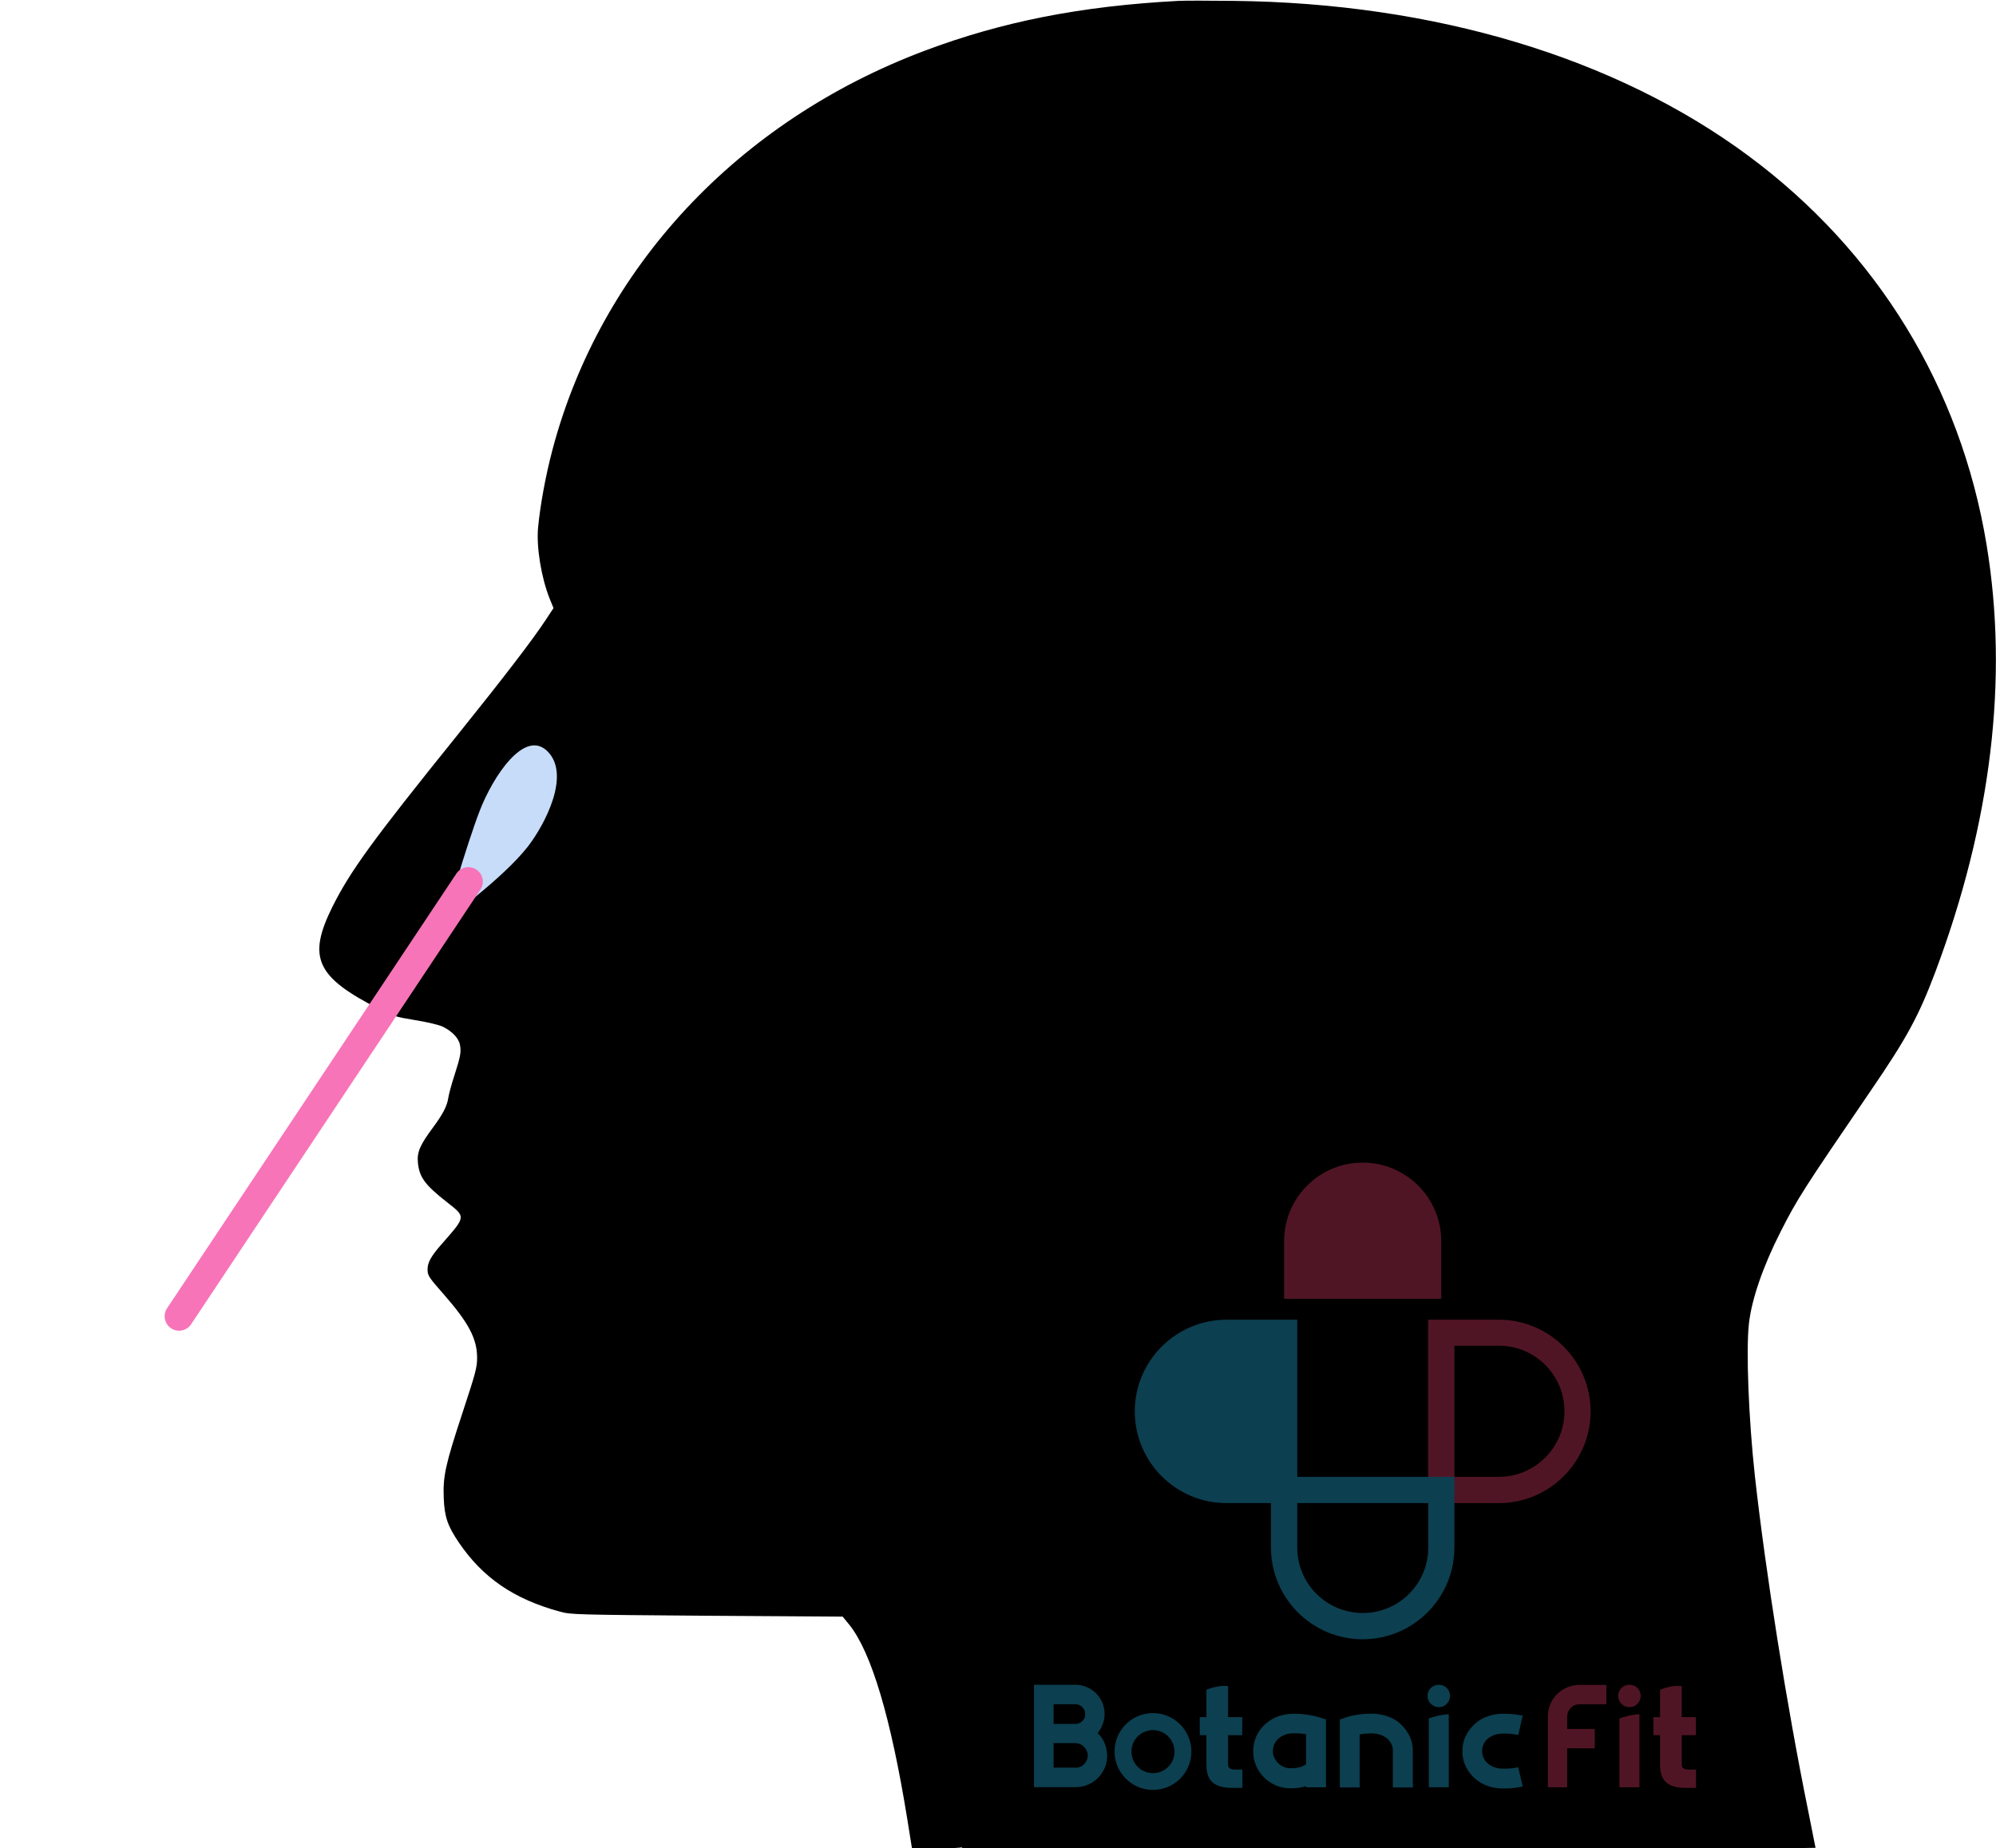<svg xmlns="http://www.w3.org/2000/svg" xmlns:xlink="http://www.w3.org/1999/xlink" x="0px" y="0px" viewBox="0 0 1382 1280" style="enable-background:new 0 0 1382 1280;" xml:space="preserve">
<style type="text/css">
	.st0{fill:#C7DCF9;}
	.st1{fill:none;stroke:#F774B9;stroke-width:20;stroke-linecap:round;stroke-miterlimit:10;}
	.st2{opacity:0.35;}
	.st3{fill:#21B5E5;}
	.st4{fill:#E63C69;}
</style>
<g id="Ebene_1">
	<g transform="translate(0,1280) scale(0.1,-0.1)">
		<path d="M8160.4,12794c-677-36-1220-143-1760-346c-1294-488-2240-1502-2574-2758c-48-180-86-387-101-545c-12-135,22-343,80-490    l27-66l-54-82c-90-137-287-394-607-792c-594-737-747-948-871-1197c-173-350-111-484,325-706c91-47,113-54,247-76    c88-14,166-33,194-46c66-33,111-80,119-129s3-77-40-211c-19-58-37-125-41-150c-8-59-39-117-108-210c-87-117-110-169-103-239    c9-102,48-156,200-275c134-105,134-98-35-291c-74-84-98-128-98-175c0-43,7-54,111-172c173-198,231-307,232-438c0-69-8-101-100-380    c-120-364-137-442-131-594c5-130,27-193,104-307c167-246,382-393,702-480c75-20,103-21,1017-28l939-6l46-56    c153-191,288-645,401-1343l33-206h174c95,0,171,4,168,8c-3,5,947.9-730.8,941.9-644.8c-36,515,983.2,341.4,1593.2,306.4    c276-16,985.5-4.6,1225.5-122.6c345-170,539.9-669.3,714.9-1021.3c79-160-39.6,1362.7-2.6,1184.7c25-115-794.9,844.6-794.9,619.6    c1-135-2-264-7-287l-7-43h1125c619,0,1125,2,1125,4s-22,113-49,247c-151,742-296,1657-371,2329c-43,395-62,870-41,1055    c19,168,97,395,220,637c116,228,153,286,622,973c251,367,332,516,447,820c389,1035,510,2035,356,2965    c-180,1088-757,2031-1650,2692c-918,680-2172,1057-3564,1072C8367.4,12796,8196.4,12796,8160.4,12794z"></path>
	</g>
</g>
<g id="Ebene_2">
	<path class="st0" d="M308,637.3c0,0,39.8-28.4,57.6-51.2c11.9-15.5,29.6-49.5,13.6-65.7c-16-16.2-38.1,17.7-47.1,41.2   C323,585.1,308,637.3,308,637.3z"></path>
	<line class="st1" x1="324.3" y1="610.5" x2="124" y2="911.5"></line>
</g>
<g id="Ebene_3">
	<g id="Text_1_" class="st2">
		<g>
			<g>
				<g>
					<g>
						<path class="st3" d="M760,1200.1c2.1,2,3.7,4.3,4.8,7c1.1,2.7,1.7,5.5,1.8,8.7c0,3-0.6,5.9-1.7,8.5c-1.2,2.6-2.7,4.9-4.7,6.9        c-2,2-4.3,3.6-6.9,4.7c-2.7,1.1-5.5,1.7-8.6,1.7h-28.8v-70.9h8.8h19.9c2.8,0,5.4,0.5,7.9,1.6c2.5,1.1,4.6,2.5,6.4,4.3        c1.8,1.8,3.3,4,4.3,6.4c1.1,2.5,1.6,5.1,1.6,7.9c0,2.5-0.4,4.9-1.3,7.1C762.6,1196.4,761.5,1198.4,760,1200.1z M751.4,1187        c0-1.9-0.7-3.5-2-4.8c-1.3-1.3-2.9-2-4.8-2h-15.1v13.6h15.1c1.9,0,3.5-0.7,4.8-2C750.8,1190.5,751.4,1188.9,751.4,1187z         M744.6,1224.2c2.3,0,4.3-0.8,6-2.5c1.6-1.7,2.5-3.6,2.6-6c-0.1-2.3-0.9-4.3-2.6-6c-1.7-1.7-3.6-2.5-6-2.6h-15.1v17H744.6z"></path>
						<path class="st3" d="M918.1,1190.7v47h-13.8v-0.8c-3,1-6.6,1.5-10.8,1.5c-3.6,0-6.9-0.7-10.1-2c-3.1-1.4-5.9-3.2-8.2-5.5        c-2.3-2.3-4.2-5.1-5.5-8.2c-1.4-3.1-2-6.4-2-10c0-3.6,0.7-6.9,2-10c1.4-3.1,3.2-5.7,5.5-8c4.8-4.6,10.6-7.2,17.5-7.8        c0.8-0.1,1.5-0.1,2.3-0.1c0.7,0,1.5,0,2.2,0c2.3,0,4.4,0.1,6.3,0.4c1.9,0.3,3.6,0.5,5,0.8c1.4,0.3,2.6,0.6,3.4,0.8        c0.8,0.3,1.3,0.4,1.5,0.4L918.1,1190.7z M904.3,1201c-1-0.2-2.1-0.4-3.3-0.5c-1.2-0.1-2.5-0.2-3.8-0.2c-0.5,0-1.1,0-1.6,0        c-0.6,0-1.1,0.1-1.6,0.1c-1.9,0.1-3.6,0.5-5.2,1.3c-1.6,0.7-2.9,1.6-4,2.6c-1.1,1.1-1.9,2.3-2.5,3.6c-0.6,1.3-0.9,2.8-1,4.5        c0,1.7,0.3,3.3,1,4.7c0.7,1.5,1.5,2.7,2.6,3.8c1.1,1.1,2.3,1.9,3.8,2.6c1.5,0.7,3,1,4.7,1c2.8,0,5.1-0.3,6.8-0.8        c1.7-0.5,3-1.2,4.1-2V1201z"></path>
						<path class="st3" d="M964.4,1237.6v-25.1c0-1.7-0.3-3.2-0.9-4.5c-0.6-1.3-1.4-2.5-2.5-3.6c-1.1-1-2.4-1.9-4-2.6        c-1.6-0.7-3.3-1.1-5.2-1.3c-0.5-0.1-1.1-0.1-1.6-0.1c-0.6,0-1.1,0-1.6,0c-1.4,0-2.6,0.1-3.8,0.2c-1.2,0.1-2.3,0.3-3.4,0.5        v36.7h-13.7v-47l4.7-1.7c0.1,0,0.5-0.1,1.4-0.4c0.9-0.3,2-0.5,3.5-0.8c1.4-0.3,3.1-0.6,5.1-0.8c1.9-0.3,4-0.4,6.3-0.4        c0.7,0,1.4,0,2.2,0c0.7,0,1.5,0.1,2.3,0.2c3.3,0.3,6.5,1.1,9.5,2.4c3,1.3,5.7,3.1,7.9,5.4c2.3,2.3,4.2,4.9,5.6,8        c1.4,3.1,2.1,6.4,2,10c0,0.9,0,2.2,0,3.8c0,1.6,0,3.4,0,5.2c0,1.8,0,3.7,0,5.6c0,1.9,0,3.6,0,5.2c0,1.6,0,3.3,0.1,5.3H964.4z"></path>
						<path class="st3" d="M996.2,1182.2c-2.1,0-4-0.8-5.5-2.3c-1.5-1.5-2.3-3.4-2.3-5.5c0-2.2,0.8-4,2.3-5.5        c1.5-1.5,3.4-2.2,5.5-2.2c2.1,0,4,0.7,5.5,2.2c1.5,1.5,2.3,3.3,2.3,5.5c0,2.1-0.8,4-2.3,5.5        C1000.2,1181.5,998.3,1182.2,996.2,1182.2z M989.3,1190c1.5-0.6,3.4-1.1,5.7-1.7c2.2-0.6,4.9-1,8.1-1.2v50.6h-13.8V1190z"></path>
						<path class="st3" d="M1042,1224.8c1.9,0,3.6-0.1,5.2-0.3c1.6-0.2,2.9-0.5,4-0.7l3.1,13.4c-1.5,0.3-3.3,0.6-5.3,0.9        c-2.1,0.3-4.4,0.4-6.9,0.4c-0.7,0-1.4,0-2.2,0c-0.7,0-1.5-0.1-2.3-0.1c-3.3-0.3-6.5-1.1-9.5-2.4c-3-1.3-5.7-3.1-7.9-5.3        c-2.3-2.3-4.2-4.9-5.6-8c-1.4-3.1-2.1-6.4-2.1-10c0-3.6,0.7-6.9,2.1-10c1.4-3.1,3.3-5.7,5.6-8c2.3-2.3,4.9-4.1,7.9-5.4        c3-1.3,6.2-2.1,9.5-2.4c0.8-0.1,1.5-0.1,2.3-0.1c0.7,0,1.5,0,2.2,0c2.5,0,4.8,0.1,6.9,0.4c2.1,0.3,3.9,0.6,5.3,0.9l-3.1,13.4        c-1.1-0.3-2.4-0.5-4-0.7c-1.6-0.2-3.3-0.3-5.2-0.3c-0.5,0-1.1,0-1.6,0c-0.6,0-1.1,0.1-1.6,0.1c-1.9,0.1-3.6,0.5-5.2,1.3        c-1.6,0.7-2.9,1.6-4,2.6c-1.1,1.1-1.9,2.3-2.5,3.6c-0.6,1.3-0.9,2.8-0.9,4.5c0,1.7,0.3,3.2,0.9,4.5c0.6,1.3,1.4,2.5,2.5,3.6        c1.1,1.1,2.4,2,4,2.7c1.6,0.7,3.3,1.1,5.2,1.3c0.5,0.1,1.1,0.1,1.6,0.1C1040.9,1224.8,1041.5,1224.8,1042,1224.8z"></path>
						<path class="st4" d="M1087.6,1182.7c-1.6,1.7-2.5,3.7-2.5,6.1v8.5h19.1v13.4h-19.1v27h-13.4v-48.9c0-3,0.6-5.9,1.7-8.6        c1.1-2.7,2.7-5,4.7-7c2-2,4.3-3.6,7-4.7c2.6-1.1,5.5-1.7,8.5-1.7h18.6v13.4h-18.6C1091.3,1180.2,1089.3,1181,1087.6,1182.7z"></path>
						<path class="st4" d="M1128.2,1182.2c-2.1,0-4-0.8-5.5-2.3c-1.5-1.5-2.3-3.4-2.3-5.5c0-2.2,0.8-4,2.3-5.5        c1.5-1.5,3.3-2.2,5.5-2.2c2.1,0,4,0.7,5.5,2.2c1.5,1.5,2.3,3.3,2.3,5.5c0,2.1-0.8,4-2.3,5.5        C1132.2,1181.5,1130.3,1182.2,1128.2,1182.2z M1121.3,1190c1.6-0.6,3.5-1.1,5.7-1.7c2.2-0.6,4.9-1,8.1-1.2v50.6h-13.8V1190z"></path>
					</g>
				</g>
				<path class="st3" d="M798.3,1186.3c-14.7,0-26.6,11.9-26.6,26.6c0,14.7,11.9,26.6,26.6,26.6c14.7,0,26.6-11.9,26.6-26.6      C824.9,1198.3,813,1186.3,798.3,1186.3z M798.3,1227.9c-8.3,0-14.9-6.7-14.9-14.9c0-8.3,6.7-14.9,14.9-14.9      c8.3,0,14.9,6.7,14.9,14.9C813.2,1221.2,806.6,1227.9,798.3,1227.9z"></path>
				<path class="st3" d="M854.9,1225.4c-3,0-4.6-1.1-4.6-3.4v-20.4h9.8v-12.5h-9.8v-21.5c-5.1-0.8-12.4,1.4-15,2.5v19h-4.6v12.5h4.6      v20.4c0,5.9,1.5,10.1,4.5,12.5c3,2.4,7.3,3.6,12.8,3.6h7.6v-12.7H854.9z"></path>
				<path class="st4" d="M1169,1225.4c-3,0-4.6-1.1-4.6-3.4v-20.4h9.8v-12.5h-9.8v-21.5c-5.1-0.8-12.4,1.4-15,2.5v19h-4.6v12.5h4.6      v20.4c0,5.9,1.5,10.1,4.5,12.5c3,2.4,7.3,3.6,12.8,3.6h7.6v-12.7H1169z"></path>
			</g>
		</g>
	</g>
	<g id="Logo_1_" class="st2">
		<g>
			<path class="st4" d="M1037.8,1040.9h-49v-127h49c35,0,63.5,28.5,63.5,63.5C1101.3,1012.4,1072.8,1040.9,1037.8,1040.9z      M1007,1022.7h30.8c25,0,45.4-20.3,45.4-45.4s-20.3-45.4-45.4-45.4H1007V1022.7z"></path>
		</g>
		<path class="st3" d="M884.3,920.5v110h-57.4c0,0-43.5-38.1-30.2-67.7c13.3-29.6,38.7-36.9,38.7-36.9L884.3,920.5z"></path>
		<g>
			<path class="st3" d="M943.5,1135.2c-35,0-63.5-28.5-63.5-63.5v-49h127v49C1007,1106.7,978.5,1135.2,943.5,1135.2z M898.2,1040.9     v30.8c0,25,20.3,45.3,45.4,45.3c25,0,45.3-20.3,45.3-45.3v-30.8H898.2z"></path>
		</g>
		<path class="st4" d="M997.9,859.5c0-30.1-24.4-54.4-54.4-54.4c-30.1,0-54.4,24.4-54.4,54.4v39.9h108.8V859.5z"></path>
		<g>
			<path class="st3" d="M898.2,1040.9h-49c-35,0-63.5-28.5-63.5-63.5c0-35,28.5-63.5,63.5-63.5h49V1040.9z M849.2,932     c-25,0-45.3,20.3-45.3,45.4s20.3,45.4,45.3,45.4H880V932H849.2z"></path>
		</g>
	</g>
</g>
</svg>